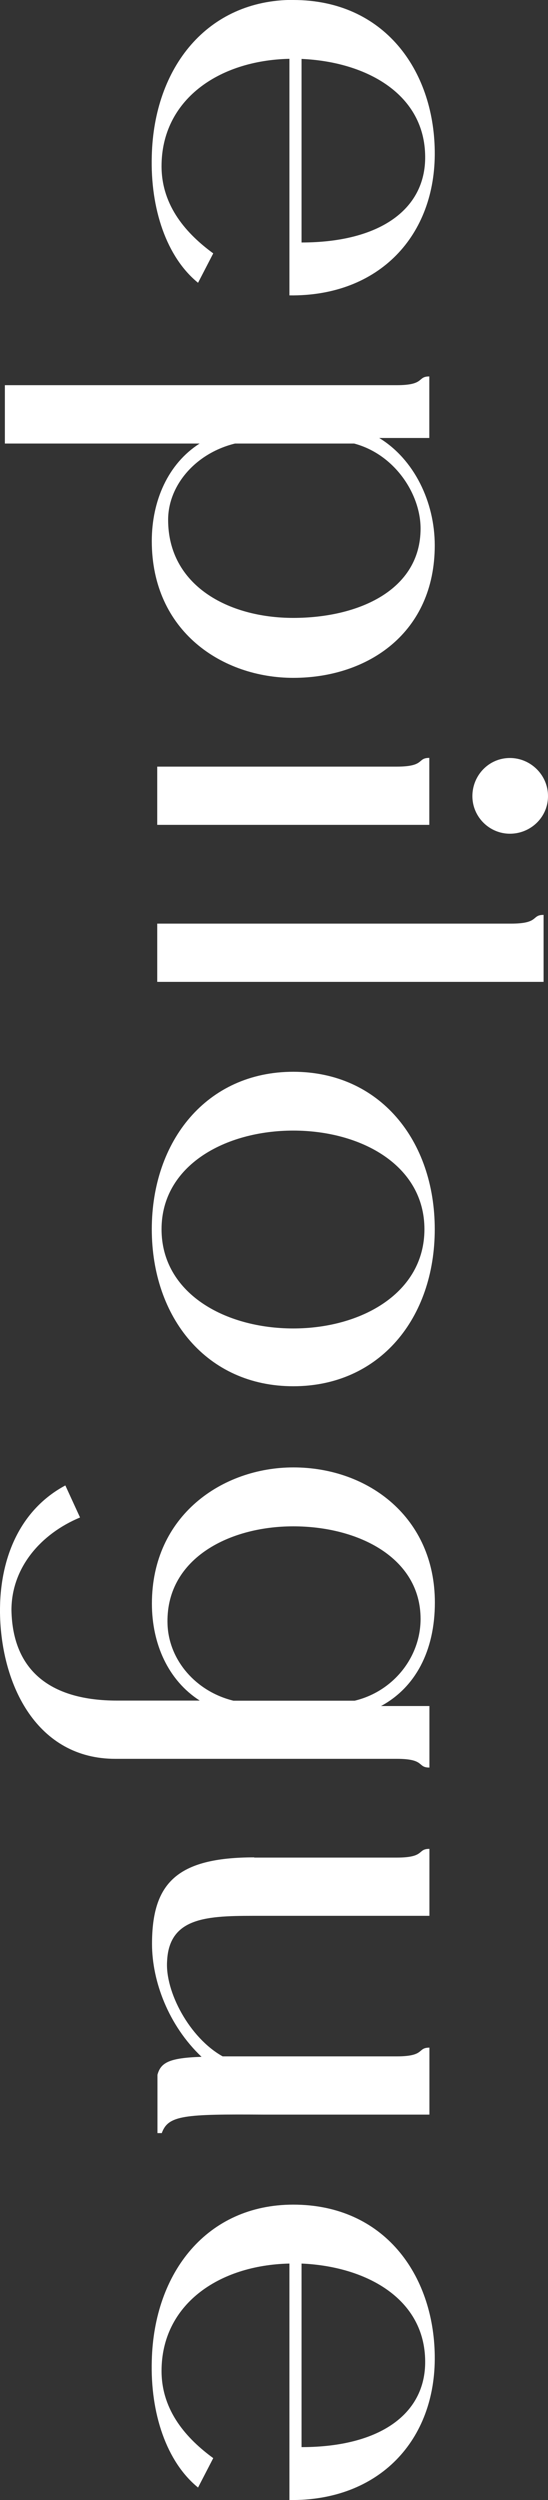 <svg data-name="レイヤー 2" xmlns="http://www.w3.org/2000/svg" viewBox="0 0 48.34 220.22"><rect x="0" y="0" width="48.34" height="220.22" fill="#333333" stroke="none"/><path d="M25.87 0c8.02 0 12.39 6.19 12.48 13.3.1 7.44-4.9 12.82-12.82 12.72V5.18c-6.29.14-11.28 3.65-11.28 9.46 0 3.55 2.26 6 4.56 7.68l-1.34 2.59c-2.78-2.26-4.22-6.53-4.08-11.19.19-7.78 4.9-13.73 12.48-13.73zm.73 21.36c6.96 0 11.09-2.98 10.9-7.82-.19-5.38-5.33-8.11-10.9-8.35v16.18zM.43 33.93h34.56c2.54 0 1.78-.77 2.88-.77v5.42h-4.42c3.07 1.87 4.9 5.62 4.9 9.46 0 7.68-5.86 11.67-12.48 11.67-6.24 0-12.48-4.08-12.48-12.05 0-3.55 1.44-6.82 4.22-8.59H.43v-5.14zm25.44 20.5c5.76 0 11.23-2.45 11.23-7.87 0-3.02-2.26-6.53-5.86-7.49H20.73c-3.5.86-5.9 3.7-5.9 6.72 0 5.76 5.28 8.64 11.04 8.64zm-12 13.1h21.12c2.54 0 1.78-.77 2.88-.77v5.9h-24v-5.14zm31.11-.76c1.82 0 3.36 1.49 3.36 3.36s-1.54 3.31-3.36 3.31-3.31-1.49-3.31-3.31 1.44-3.36 3.31-3.36zM13.87 81.36h31.2c2.54 0 1.78-.77 2.88-.77v5.9H13.87v-5.14zm12 13.05c7.63 0 12.48 6.05 12.48 13.87s-4.85 13.83-12.48 13.83-12.48-6.05-12.48-13.83 4.85-13.87 12.48-13.87zm0 22.61c6 0 11.57-3.12 11.57-8.74s-5.57-8.69-11.57-8.69-11.62 3.07-11.62 8.69 5.57 8.74 11.62 8.74zM5.76 130.84l1.3 2.83c-3.46 1.44-6.05 4.42-6.05 8.16.1 5.42 3.55 7.97 9.31 7.97h7.3c-2.78-1.78-4.22-4.99-4.22-8.54 0-7.78 6.24-12 12.48-12 6.62 0 12.48 4.42 12.48 11.9 0 4.27-1.73 7.49-4.75 9.12h4.27v5.42c-1.1 0-.34-.77-2.88-.77H10.18C3.31 154.94.1 148.51 0 142.08c-.05-4.9 1.82-9.12 5.76-11.23zm14.83 18.97h10.7c3.41-.82 5.81-3.84 5.81-7.2 0-5.38-5.47-8.16-11.23-8.16s-11.33 2.93-11.09 8.69c.14 3.12 2.5 5.86 5.81 6.67zm1.83 13.82H35c2.54 0 1.78-.77 2.88-.77v5.9H23.14c-4.46 0-8.21-.1-8.4 3.98-.19 2.69 1.97 6.77 4.9 8.4H35c2.54 0 1.78-.77 2.88-.77v5.9H23.29c-7.06-.05-8.45.05-9.02 1.63h-.38v-5.14c.29-1.06 1.01-1.49 3.89-1.58-2.93-2.78-4.37-6.67-4.37-9.94 0-5.33 2.16-7.63 9.02-7.63zm3.45 30.57c8.02 0 12.39 6.19 12.48 13.3.1 7.44-4.9 12.82-12.82 12.72v-20.83c-6.29.14-11.28 3.65-11.28 9.46 0 3.55 2.26 6 4.56 7.68l-1.34 2.59c-2.78-2.26-4.22-6.53-4.08-11.19.19-7.78 4.9-13.73 12.48-13.73zm.73 21.36c6.96 0 11.09-2.98 10.9-7.82-.19-5.38-5.33-8.11-10.9-8.35v16.18z" fill="#fff" data-name="デザイン"/></svg>